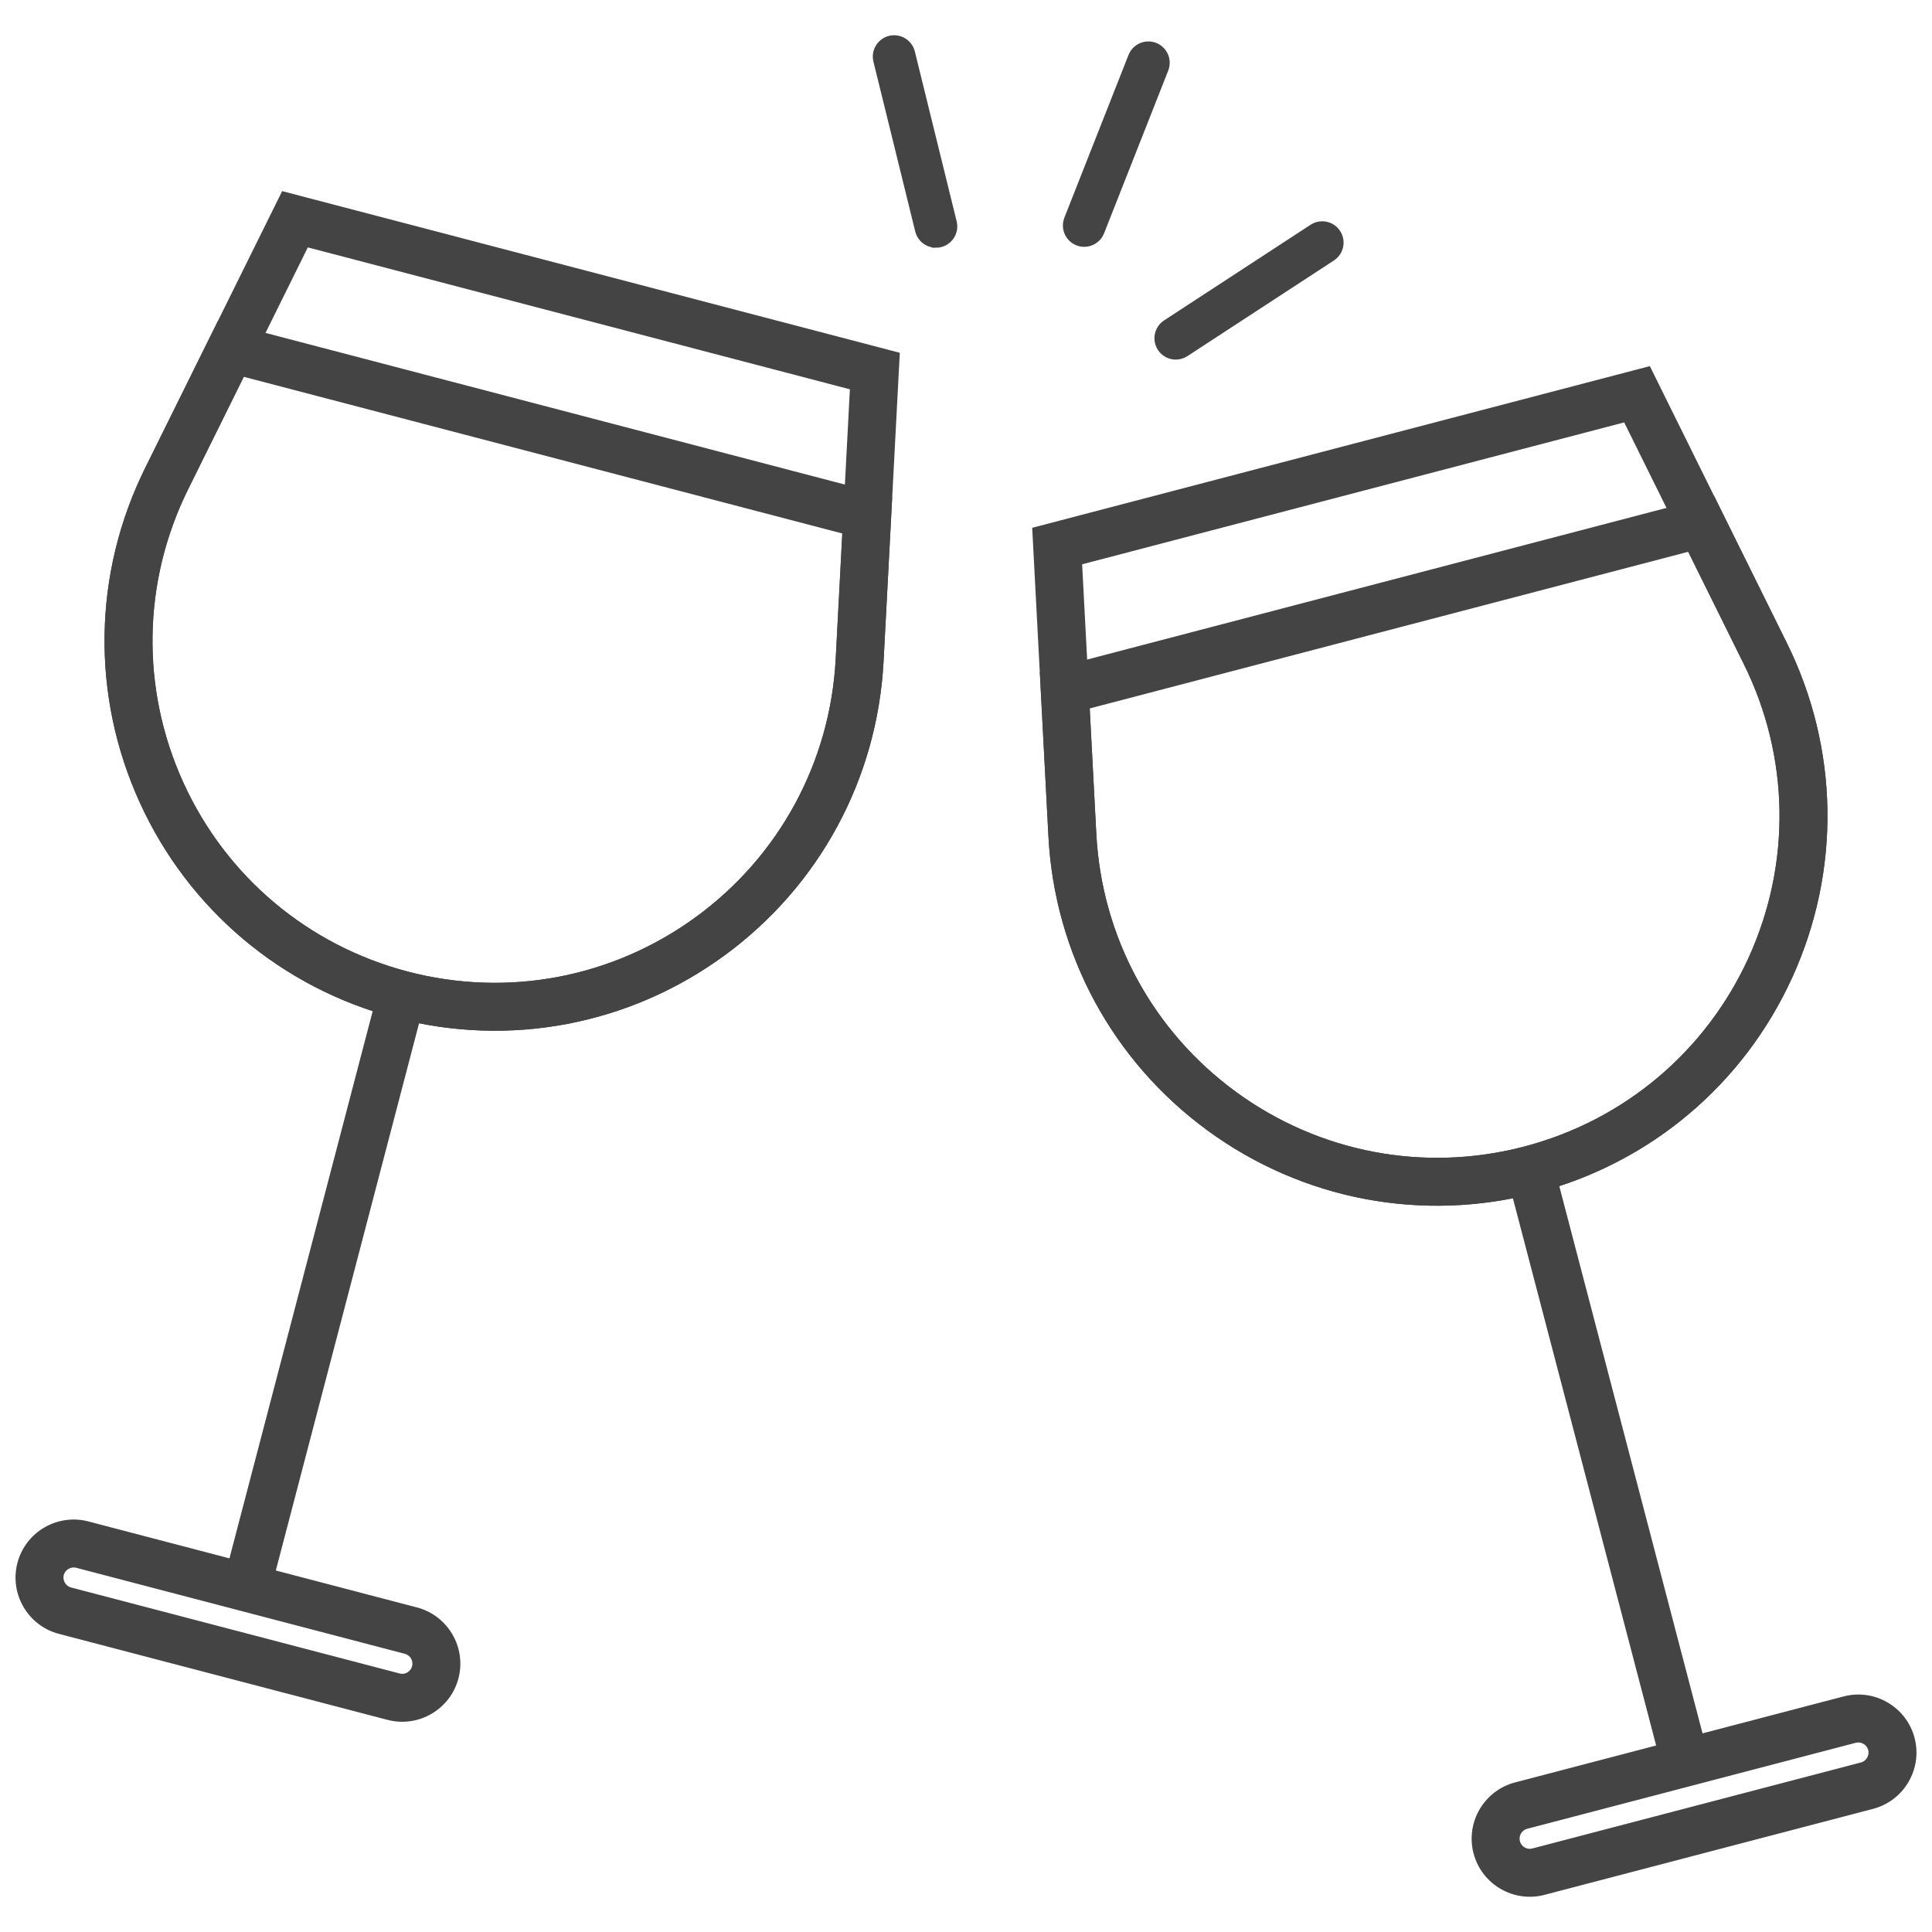 <?xml version="1.0" encoding="UTF-8"?>
<svg xmlns="http://www.w3.org/2000/svg" id="Layer_1" version="1.1" viewBox="0 0 64 64">
  <path d="M35.917,8.052c-.071,0-.143-.013-.214-.041-.299-.118-.445-.456-.328-.754l2.125-5.391c.118-.299.455-.445.755-.328.299.118.445.456.328.754l-2.125,5.391c-.09.229-.31.369-.541.369Z" fill="#444" stroke="#444" stroke-miterlimit="10" stroke-width=".25"></path>
  <path d="M31.004,8.081c-.261,0-.499-.177-.564-.442l-1.385-5.626c-.077-.312.114-.627.425-.704.312-.075.627.114.704.426l1.385,5.626c.077.312-.114.627-.425.704-.047.011-.094.017-.14.017Z" fill="#444" stroke="#444" stroke-miterlimit="10" stroke-width=".25"></path>
  <path d="M38.949,11.787c-.19,0-.376-.093-.487-.264-.176-.269-.1-.629.169-.805l4.852-3.168c.269-.175.629-.1.805.169.176.269.1.629-.169.805l-4.852,3.168c-.098.064-.208.095-.318.095Z" fill="#444" stroke="#444" stroke-miterlimit="10" stroke-width=".25"></path>
  <g>
    <path d="M13.14,33.599c-3.735-.978-6.795-3.553-8.396-7.066-1.601-3.513-1.537-7.512.175-10.972l4.495-9.083,20.263,5.304-.532,10.12c-.203,3.855-2.106,7.373-5.223,9.651-3.117,2.278-7.046,3.024-10.781,2.046ZM10.13,8.049l-4.011,8.106c-1.533,3.098-1.59,6.679-.157,9.824,1.433,3.145,4.173,5.451,7.517,6.327,3.344.875,6.862.208,9.653-1.832,2.791-2.039,4.495-5.189,4.677-8.641l.475-9.032-18.153-4.752Z" fill="#444" stroke="#444" stroke-miterlimit="10" stroke-width=".25"></path>
    <path d="M13.14,33.599c-3.735-.978-6.795-3.553-8.396-7.066-1.601-3.513-1.537-7.512.175-10.972l2.374-4.797,22.132,5.793-.281,5.345c-.203,3.855-2.106,7.373-5.223,9.651-3.117,2.278-7.046,3.024-10.781,2.046ZM8.009,12.335l-1.891,3.82c-1.533,3.098-1.59,6.679-.157,9.824,1.433,3.145,4.173,5.451,7.517,6.327,3.344.875,6.862.208,9.653-1.832,2.791-2.039,4.495-5.189,4.677-8.641l.224-4.256-20.023-5.241Z" fill="#444" stroke="#444" stroke-miterlimit="10" stroke-width=".25"></path>
    <rect x=".708" y="42.01" width="20.11" height="1.338" transform="translate(-33.251 42.284) rotate(-75.331)" fill="#444" stroke="#444" stroke-miterlimit="10" stroke-width=".25"></rect>
    <path d="M12.869,56.852l-10.885-2.849c-.96-.251-1.537-1.237-1.286-2.197.251-.96,1.237-1.537,2.197-1.286l10.885,2.849c.96.251,1.537,1.237,1.286,2.197-.251.96-1.237,1.537-2.197,1.286ZM2.556,51.814c-.242-.063-.501.088-.564.33-.063.242.088.501.33.564l10.885,2.849c.246.065.499-.083.564-.33.065-.246-.083-.499-.33-.564l-10.885-2.849Z" fill="#444" stroke="#444" stroke-miterlimit="10" stroke-width=".25"></path>
  </g>
  <g>
    <path d="M50.86,39.396c3.735-.978,6.795-3.553,8.396-7.066,1.601-3.513,1.537-7.512-.175-10.972l-4.495-9.083-20.263,5.304.532,10.12c.203,3.855,2.106,7.373,5.223,9.651,3.117,2.278,7.046,3.024,10.781,2.046ZM53.87,13.846l4.012,8.106c1.533,3.098,1.59,6.679.157,9.824-1.433,3.145-4.173,5.451-7.517,6.327-3.344.875-6.862.208-9.653-1.832-2.791-2.039-4.495-5.189-4.677-8.641l-.475-9.032,18.153-4.752Z" fill="#444" stroke="#444" stroke-miterlimit="10" stroke-width=".25"></path>
    <path d="M50.86,39.396c3.735-.978,6.795-3.553,8.396-7.066,1.601-3.513,1.537-7.512-.175-10.972l-2.374-4.797-22.132,5.793.281,5.345c.203,3.855,2.106,7.373,5.223,9.651,3.117,2.278,7.046,3.024,10.781,2.046ZM55.991,18.131l1.891,3.82c1.533,3.098,1.59,6.679.157,9.824-1.433,3.145-4.173,5.451-7.517,6.327-3.344.875-6.862.208-9.653-1.832-2.791-2.039-4.495-5.189-4.677-8.641l-.224-4.256,20.023-5.241Z" fill="#444" stroke="#444" stroke-miterlimit="10" stroke-width=".25"></path>
    <rect x="52.568" y="38.421" width="1.338" height="20.11" transform="translate(-10.541 15.062) rotate(-14.669)" fill="#444" stroke="#444" stroke-miterlimit="10" stroke-width=".25"></rect>
    <path d="M51.131,62.649l10.885-2.849c.96-.251,1.537-1.237,1.286-2.197-.251-.96-1.237-1.537-2.197-1.286l-10.885,2.849c-.96.251-1.537,1.237-1.286,2.197.251.96,1.237,1.537,2.197,1.286ZM61.444,57.611c.242-.063.501.088.564.33.063.242-.088.501-.33.564l-10.885,2.849c-.246.065-.499-.083-.564-.33-.065-.246.083-.499.33-.564l10.885-2.849Z" fill="#444" stroke="#444" stroke-miterlimit="10" stroke-width=".25"></path>
  </g>
</svg>
